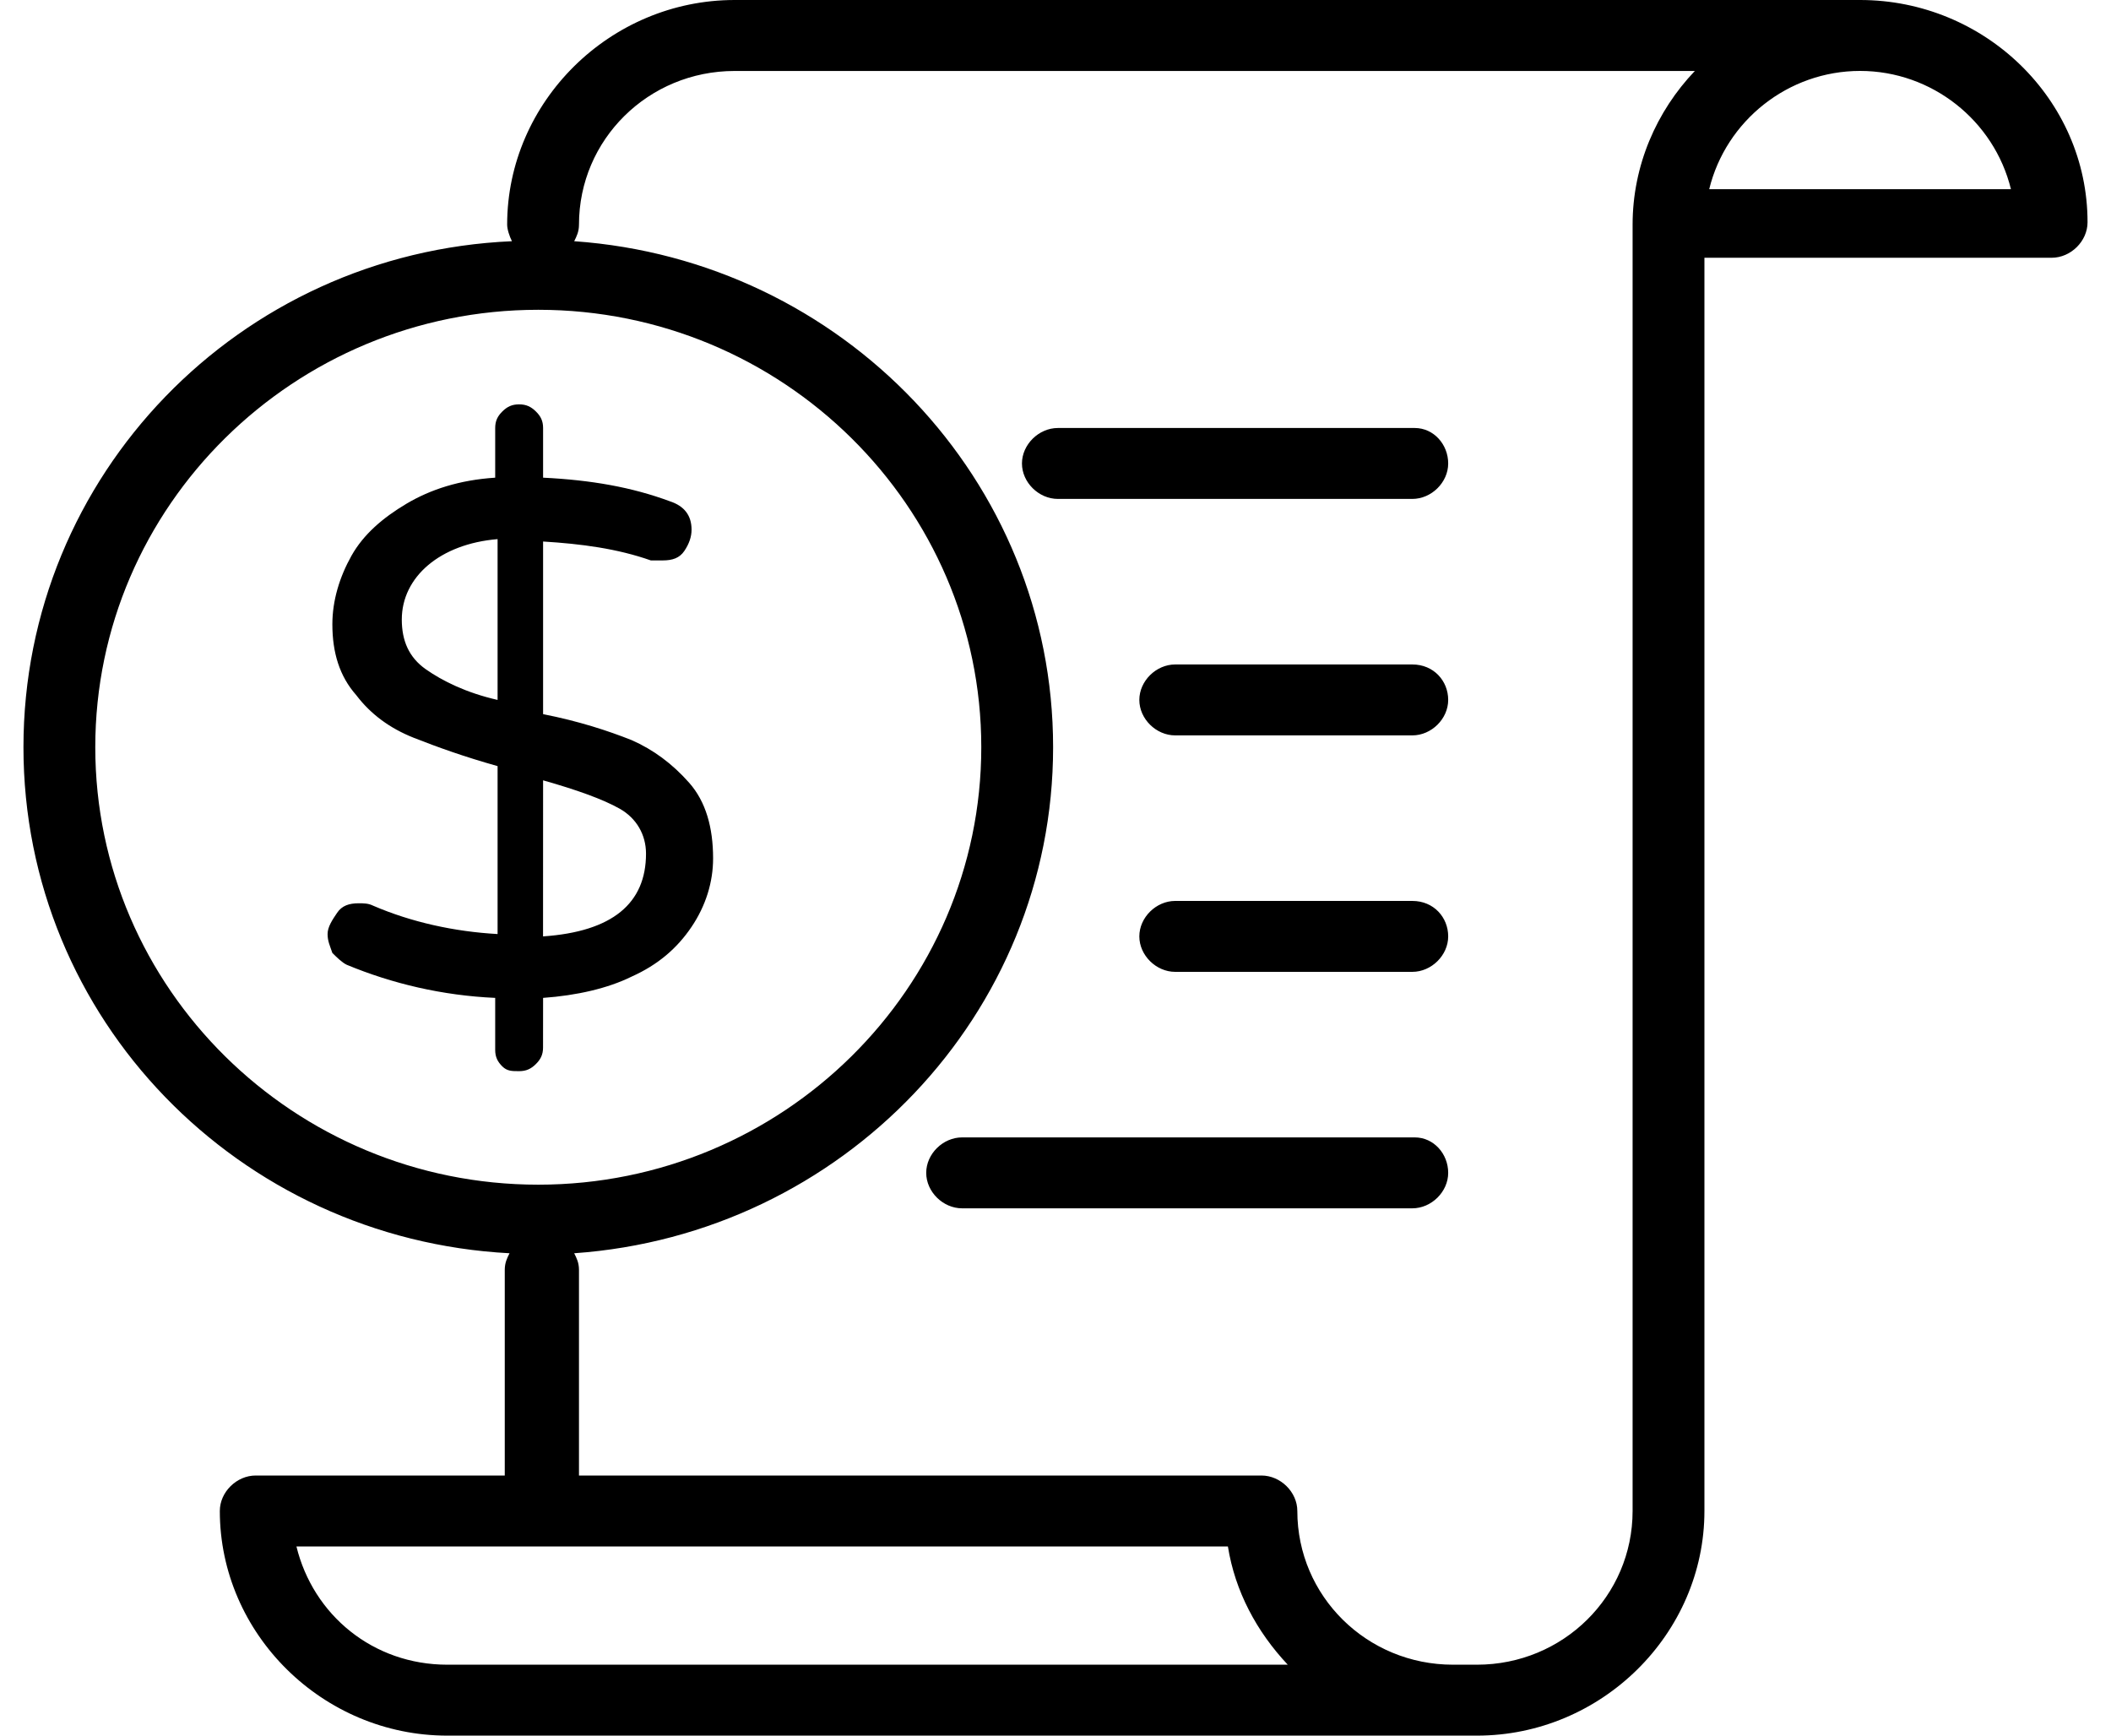<svg xmlns="http://www.w3.org/2000/svg" fill="none" viewBox="0 0 45 37" height="37" width="45">
<path fill="black" d="M11.577 21.273C12.291 21.222 12.955 21.071 13.465 20.819C14.027 20.567 14.435 20.214 14.741 19.76C15.047 19.307 15.201 18.803 15.201 18.299C15.201 17.643 15.047 17.089 14.69 16.686C14.333 16.282 13.925 15.98 13.465 15.778C12.955 15.576 12.342 15.375 11.577 15.224V11.544C12.393 11.594 13.159 11.695 13.874 11.947H14.129C14.333 11.947 14.486 11.897 14.588 11.745C14.69 11.594 14.742 11.443 14.742 11.292C14.742 10.989 14.588 10.788 14.282 10.687C13.465 10.384 12.598 10.233 11.577 10.183V9.124C11.577 8.973 11.526 8.872 11.423 8.771C11.321 8.671 11.219 8.62 11.066 8.62C10.913 8.62 10.811 8.67 10.709 8.771C10.607 8.872 10.556 8.973 10.556 9.124V10.183C9.79 10.233 9.178 10.435 8.667 10.737C8.157 11.04 7.748 11.393 7.493 11.846C7.238 12.3 7.085 12.804 7.085 13.308C7.085 13.913 7.238 14.417 7.595 14.82C7.901 15.224 8.31 15.526 8.82 15.728C9.331 15.929 9.892 16.131 10.607 16.332V19.912C9.688 19.861 8.769 19.659 7.953 19.307C7.851 19.256 7.748 19.256 7.646 19.256C7.442 19.256 7.289 19.307 7.187 19.458C7.085 19.609 6.983 19.76 6.983 19.912C6.983 20.063 7.034 20.164 7.085 20.315C7.187 20.416 7.289 20.517 7.391 20.567C8.361 20.97 9.433 21.223 10.556 21.273V22.382C10.556 22.533 10.607 22.634 10.709 22.735C10.811 22.835 10.913 22.835 11.066 22.835C11.219 22.835 11.321 22.785 11.423 22.684C11.525 22.583 11.576 22.482 11.576 22.331L11.577 21.273ZM11.577 16.635C12.291 16.837 12.853 17.038 13.21 17.24C13.567 17.442 13.771 17.794 13.771 18.198C13.771 19.256 13.057 19.861 11.576 19.962L11.577 16.635ZM10.607 14.921C9.943 14.77 9.433 14.518 9.075 14.266C8.718 14.014 8.565 13.661 8.565 13.207C8.565 12.754 8.769 12.35 9.126 12.048C9.484 11.745 9.994 11.544 10.607 11.493V14.921ZM39.651 0H15.66C13.006 0 10.811 2.168 10.811 4.789C10.811 4.89 10.862 5.041 10.913 5.142C5.094 5.394 0.5 10.132 0.5 15.929C0.5 21.726 5.094 26.414 10.862 26.717C10.811 26.817 10.76 26.918 10.76 27.07V31.455H5.451C5.043 31.455 4.686 31.808 4.686 32.211C4.686 34.832 6.881 37 9.535 37H31.484C34.138 37 36.333 34.832 36.333 32.211V5.495H43.734C44.143 5.495 44.5 5.142 44.5 4.738C44.5 2.117 42.305 0 39.651 0V0ZM2.031 15.929C2.031 10.788 6.268 6.604 11.475 6.604C16.681 6.604 20.918 10.788 20.918 15.929C20.918 21.071 16.681 25.255 11.475 25.255C6.268 25.255 2.031 21.071 2.031 15.929ZM9.535 35.488C7.953 35.488 6.676 34.429 6.319 32.967H26.175C26.328 33.925 26.788 34.782 27.451 35.488H9.535ZM34.802 32.211C34.802 34.026 33.321 35.488 31.484 35.488H30.973C29.136 35.488 27.655 34.026 27.655 32.211C27.655 31.808 27.298 31.455 26.89 31.455H12.342V27.07C12.342 26.918 12.291 26.818 12.24 26.717C17.957 26.314 22.449 21.625 22.449 15.929C22.449 10.233 17.957 5.545 12.24 5.142C12.291 5.041 12.342 4.94 12.342 4.789C12.342 2.974 13.823 1.513 15.66 1.513H36.129C35.312 2.369 34.802 3.529 34.802 4.789L34.802 32.211ZM36.435 4.033C36.792 2.571 38.12 1.512 39.651 1.512C41.182 1.512 42.509 2.571 42.867 4.033H36.435ZM30.871 9.88C30.871 10.284 30.514 10.636 30.106 10.636H22.551C22.143 10.636 21.785 10.284 21.785 9.88C21.785 9.477 22.143 9.124 22.551 9.124H30.157C30.565 9.124 30.871 9.477 30.871 9.88ZM30.871 14.921C30.871 15.325 30.514 15.677 30.106 15.677H25.052C24.644 15.677 24.287 15.325 24.287 14.921C24.287 14.518 24.644 14.165 25.052 14.165H30.106C30.565 14.165 30.871 14.518 30.871 14.921ZM30.871 19.962C30.871 20.365 30.514 20.718 30.106 20.718H25.052C24.644 20.718 24.287 20.365 24.287 19.962C24.287 19.559 24.644 19.206 25.052 19.206H30.106C30.565 19.206 30.871 19.559 30.871 19.962ZM30.871 25.003C30.871 25.406 30.514 25.759 30.106 25.759H20.509C20.101 25.759 19.744 25.406 19.744 25.003C19.744 24.599 20.101 24.247 20.509 24.247H30.157C30.565 24.247 30.871 24.599 30.871 25.003Z" id="Vector"></path>
</svg>
